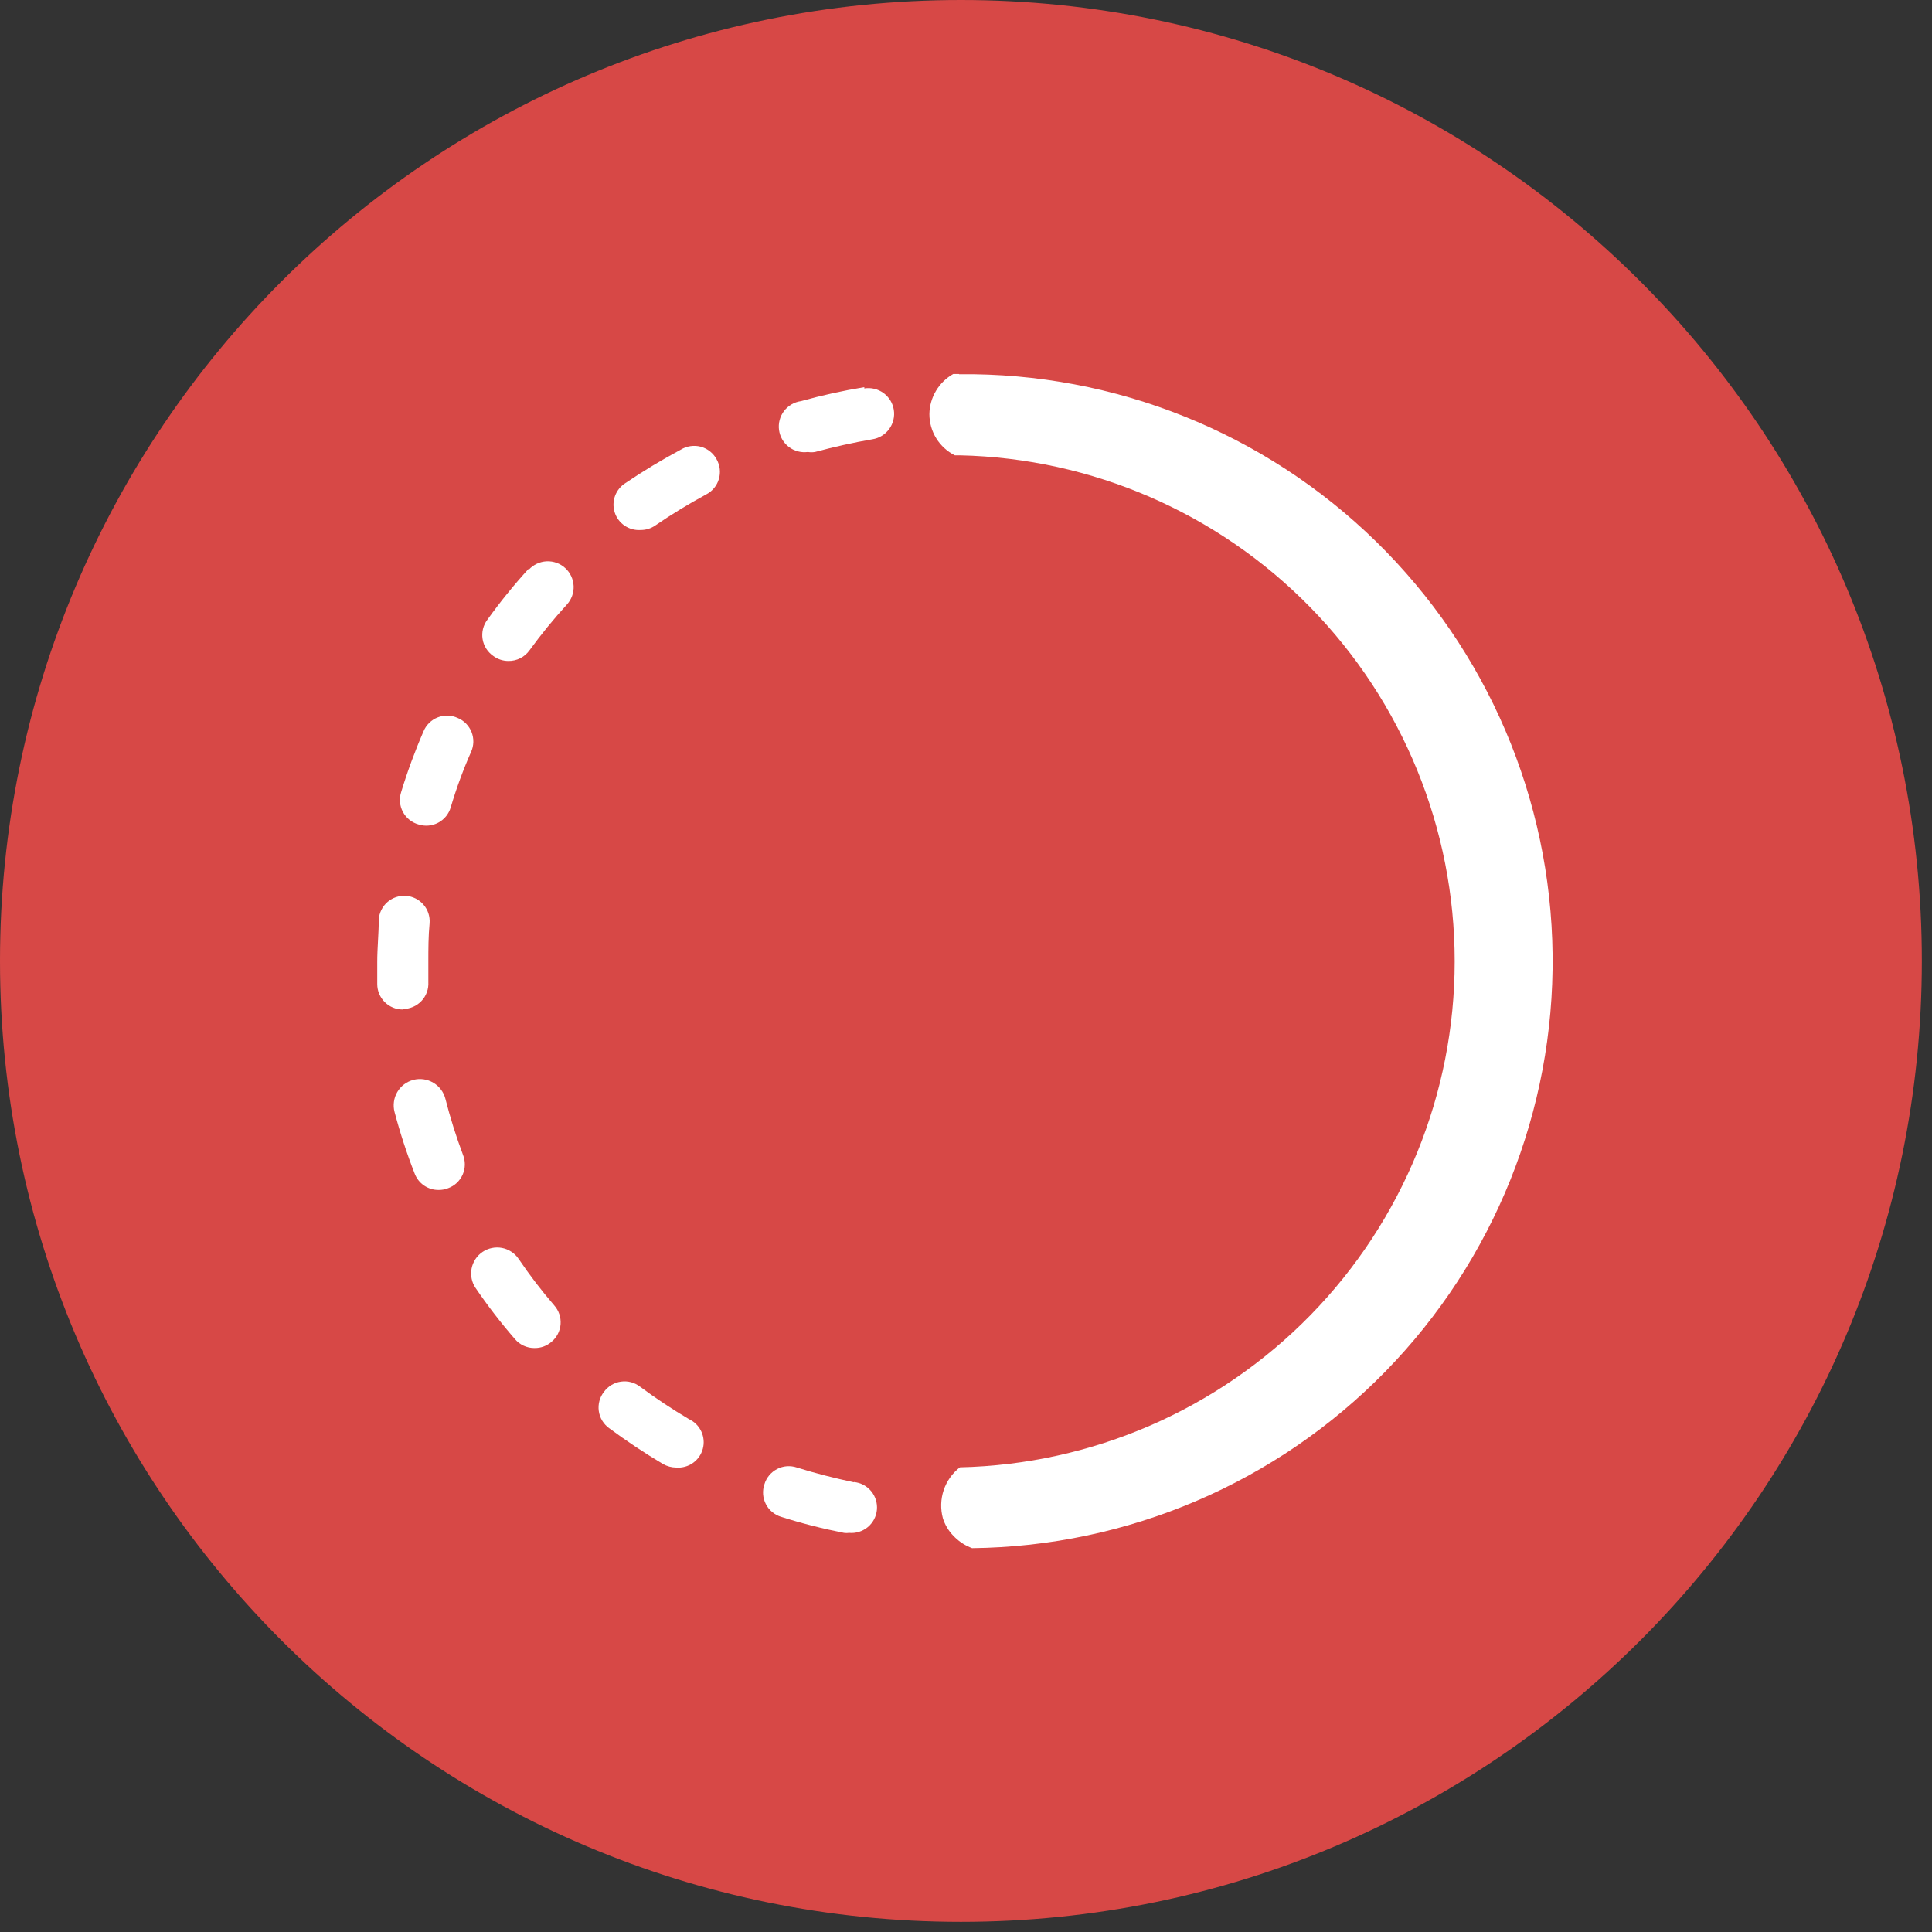 <svg width="76" height="76" viewBox="0 0 76 76" fill="none" xmlns="http://www.w3.org/2000/svg">
<rect x="0" y="0" width="76" height="76" fill="#333333" stroke="none"/>
<g clip-path="url(#clip0_5112_36129)">
<path d="M37.8 75.6C58.676 75.6 75.6 58.676 75.6 37.8C75.6 16.924 58.676 0 37.8 0C16.924 0 0 16.924 0 37.8C0 58.676 16.924 75.6 37.8 75.6Z" fill="#D74846"/>
<path d="M20.4 49.519C20.324 49.408 20.228 49.313 20.115 49.24C20.003 49.166 19.878 49.115 19.746 49.09C19.614 49.065 19.478 49.066 19.347 49.094C19.215 49.121 19.091 49.174 18.98 49.249C18.869 49.325 18.774 49.422 18.7 49.534C18.627 49.646 18.576 49.772 18.551 49.903C18.526 50.035 18.527 50.171 18.554 50.302C18.581 50.434 18.634 50.558 18.71 50.669C19.184 51.366 19.698 52.033 20.25 52.669C20.345 52.783 20.464 52.875 20.599 52.937C20.734 53 20.881 53.031 21.03 53.029C21.272 53.032 21.506 52.947 21.69 52.789C21.794 52.704 21.88 52.598 21.942 52.478C22.004 52.358 22.042 52.227 22.052 52.093C22.062 51.958 22.045 51.823 22.002 51.695C21.959 51.568 21.89 51.45 21.8 51.349C21.297 50.767 20.83 50.156 20.4 49.519Z" fill="white"/>
<path d="M17.52 43.221C17.486 43.089 17.426 42.966 17.344 42.858C17.263 42.749 17.16 42.658 17.043 42.59C16.926 42.521 16.797 42.476 16.663 42.457C16.528 42.438 16.391 42.446 16.26 42.48C16.129 42.515 16.005 42.574 15.897 42.656C15.789 42.738 15.698 42.84 15.629 42.957C15.56 43.074 15.515 43.204 15.497 43.338C15.478 43.472 15.486 43.609 15.52 43.74C15.737 44.562 16 45.37 16.31 46.16C16.382 46.353 16.512 46.52 16.682 46.636C16.852 46.752 17.054 46.813 17.26 46.81C17.387 46.811 17.512 46.787 17.63 46.74C17.756 46.694 17.872 46.623 17.97 46.531C18.068 46.438 18.147 46.327 18.201 46.204C18.255 46.081 18.284 45.948 18.285 45.813C18.287 45.678 18.261 45.545 18.21 45.42C17.94 44.7 17.709 43.966 17.52 43.221Z" fill="white"/>
<path d="M18 28.241C17.878 28.185 17.745 28.154 17.611 28.151C17.476 28.147 17.342 28.171 17.217 28.221C17.092 28.27 16.978 28.344 16.883 28.439C16.787 28.533 16.711 28.646 16.66 28.77C16.321 29.55 16.027 30.348 15.78 31.16C15.739 31.288 15.723 31.424 15.735 31.558C15.748 31.691 15.786 31.822 15.85 31.94C15.913 32.059 16 32.163 16.105 32.248C16.21 32.332 16.331 32.394 16.46 32.431C16.587 32.472 16.722 32.488 16.855 32.476C16.988 32.465 17.118 32.427 17.237 32.364C17.355 32.302 17.46 32.216 17.545 32.112C17.629 32.009 17.692 31.889 17.73 31.761C17.95 31.018 18.217 30.29 18.53 29.581C18.586 29.458 18.616 29.326 18.62 29.191C18.623 29.057 18.599 28.923 18.55 28.798C18.5 28.673 18.426 28.559 18.332 28.463C18.237 28.367 18.124 28.292 18 28.241Z" fill="white"/>
<path d="M15.85 39.691C15.986 39.691 16.122 39.663 16.247 39.609C16.372 39.555 16.485 39.476 16.579 39.377C16.673 39.278 16.745 39.16 16.792 39.032C16.838 38.904 16.858 38.767 16.85 38.631C16.85 38.371 16.85 38.111 16.85 37.841C16.85 37.331 16.85 36.841 16.9 36.311C16.909 36.179 16.892 36.048 16.851 35.923C16.809 35.798 16.743 35.682 16.656 35.583C16.57 35.484 16.465 35.402 16.347 35.344C16.229 35.285 16.101 35.25 15.97 35.241C15.705 35.222 15.443 35.31 15.242 35.484C15.042 35.658 14.918 35.906 14.9 36.171C14.9 36.721 14.84 37.281 14.84 37.841C14.84 38.131 14.84 38.421 14.84 38.711C14.84 38.976 14.945 39.23 15.133 39.418C15.32 39.605 15.575 39.711 15.84 39.711L15.85 39.691Z" fill="white"/>
<path d="M20.79 22.381C20.211 23.015 19.67 23.683 19.17 24.381C19.09 24.488 19.032 24.611 19 24.741C18.968 24.872 18.962 25.007 18.984 25.14C19.005 25.272 19.053 25.399 19.125 25.513C19.196 25.626 19.29 25.724 19.4 25.801C19.573 25.931 19.784 26.001 20 26.001C20.162 26.003 20.322 25.966 20.467 25.893C20.611 25.82 20.736 25.713 20.83 25.581C21.286 24.954 21.777 24.353 22.3 23.781C22.482 23.582 22.577 23.319 22.565 23.05C22.552 22.781 22.434 22.527 22.235 22.346C22.036 22.164 21.773 22.069 21.504 22.081C21.235 22.093 20.982 22.212 20.8 22.411L20.79 22.381Z" fill="white"/>
<path d="M33.59 58.309C32.84 58.149 32.08 57.959 31.35 57.729C31.223 57.686 31.088 57.669 30.954 57.678C30.82 57.688 30.689 57.725 30.57 57.787C30.45 57.849 30.344 57.934 30.258 58.037C30.172 58.141 30.108 58.26 30.07 58.389C30.027 58.516 30.009 58.651 30.019 58.785C30.029 58.919 30.066 59.05 30.128 59.169C30.189 59.289 30.274 59.395 30.378 59.48C30.481 59.566 30.601 59.63 30.73 59.669C31.541 59.926 32.365 60.136 33.2 60.299C33.266 60.309 33.334 60.309 33.4 60.299C33.665 60.324 33.929 60.243 34.135 60.073C34.34 59.904 34.47 59.659 34.495 59.394C34.52 59.129 34.439 58.864 34.269 58.659C34.099 58.454 33.855 58.324 33.59 58.299V58.309Z" fill="white"/>
<path d="M34 15.23C33.16 15.368 32.329 15.551 31.51 15.78C31.245 15.816 31.005 15.956 30.842 16.169C30.68 16.382 30.609 16.65 30.645 16.916C30.681 17.181 30.82 17.421 31.033 17.583C31.246 17.745 31.515 17.816 31.78 17.78C31.873 17.795 31.967 17.795 32.06 17.78C32.8 17.581 33.56 17.41 34.32 17.28C34.451 17.259 34.577 17.213 34.69 17.143C34.804 17.073 34.902 16.982 34.98 16.874C35.058 16.767 35.114 16.645 35.145 16.515C35.176 16.386 35.181 16.252 35.16 16.12C35.139 15.989 35.092 15.863 35.023 15.75C34.953 15.637 34.861 15.538 34.754 15.46C34.646 15.382 34.524 15.326 34.395 15.295C34.265 15.264 34.131 15.259 34 15.28V15.23Z" fill="white"/>
<path d="M27.11 55.83C26.445 55.437 25.801 55.01 25.18 54.55C25.075 54.468 24.953 54.408 24.824 54.373C24.695 54.339 24.56 54.331 24.428 54.35C24.296 54.368 24.168 54.413 24.053 54.482C23.939 54.551 23.839 54.642 23.76 54.75C23.677 54.855 23.615 54.977 23.58 55.108C23.545 55.238 23.536 55.374 23.555 55.507C23.574 55.641 23.619 55.769 23.689 55.885C23.759 56 23.851 56.101 23.96 56.18C24.643 56.685 25.35 57.156 26.08 57.59C26.239 57.68 26.418 57.728 26.6 57.73C26.833 57.748 27.066 57.685 27.257 57.55C27.448 57.416 27.586 57.218 27.647 56.992C27.708 56.766 27.687 56.526 27.589 56.314C27.491 56.101 27.322 55.93 27.11 55.83Z" fill="white"/>
<path d="M26.78 17.689C26.035 18.088 25.31 18.525 24.61 18.999C24.42 19.116 24.274 19.294 24.196 19.503C24.118 19.713 24.113 19.942 24.181 20.155C24.248 20.368 24.386 20.552 24.571 20.678C24.756 20.804 24.977 20.864 25.2 20.849C25.407 20.851 25.61 20.788 25.78 20.669C26.425 20.228 27.093 19.821 27.78 19.449C27.899 19.387 28.005 19.302 28.091 19.199C28.176 19.095 28.24 18.975 28.278 18.846C28.317 18.718 28.328 18.582 28.313 18.449C28.298 18.315 28.256 18.186 28.19 18.069C28.126 17.948 28.037 17.842 27.93 17.757C27.823 17.672 27.7 17.609 27.568 17.573C27.435 17.538 27.297 17.53 27.162 17.55C27.026 17.57 26.896 17.617 26.78 17.689Z" fill="white"/>
<path d="M37.72 14.711H37.5C37.219 14.869 36.984 15.098 36.819 15.375C36.654 15.652 36.564 15.968 36.56 16.291C36.56 16.627 36.653 16.957 36.83 17.243C37.007 17.529 37.259 17.761 37.56 17.911H37.76C42.962 18.027 47.911 20.176 51.549 23.896C55.187 27.616 57.224 32.613 57.224 37.816C57.224 43.019 55.187 48.016 51.549 51.736C47.911 55.456 42.962 57.604 37.76 57.721C37.463 57.951 37.241 58.264 37.122 58.619C37.003 58.975 36.992 59.359 37.09 59.721C37.172 59.985 37.316 60.225 37.51 60.421L37.57 60.481C37.762 60.666 37.99 60.809 38.24 60.901C44.364 60.833 50.21 58.336 54.492 53.958C58.775 49.58 61.143 43.68 61.075 37.556C61.007 31.432 58.51 25.586 54.132 21.303C49.754 17.021 43.854 14.653 37.73 14.721L37.72 14.711Z" fill="white"/>
</g>
<defs>
<clipPath id="clip0_5112_36129">
<rect width="75.6" height="75.6" fill="white"/>
</clipPath>
</defs>
</svg>

